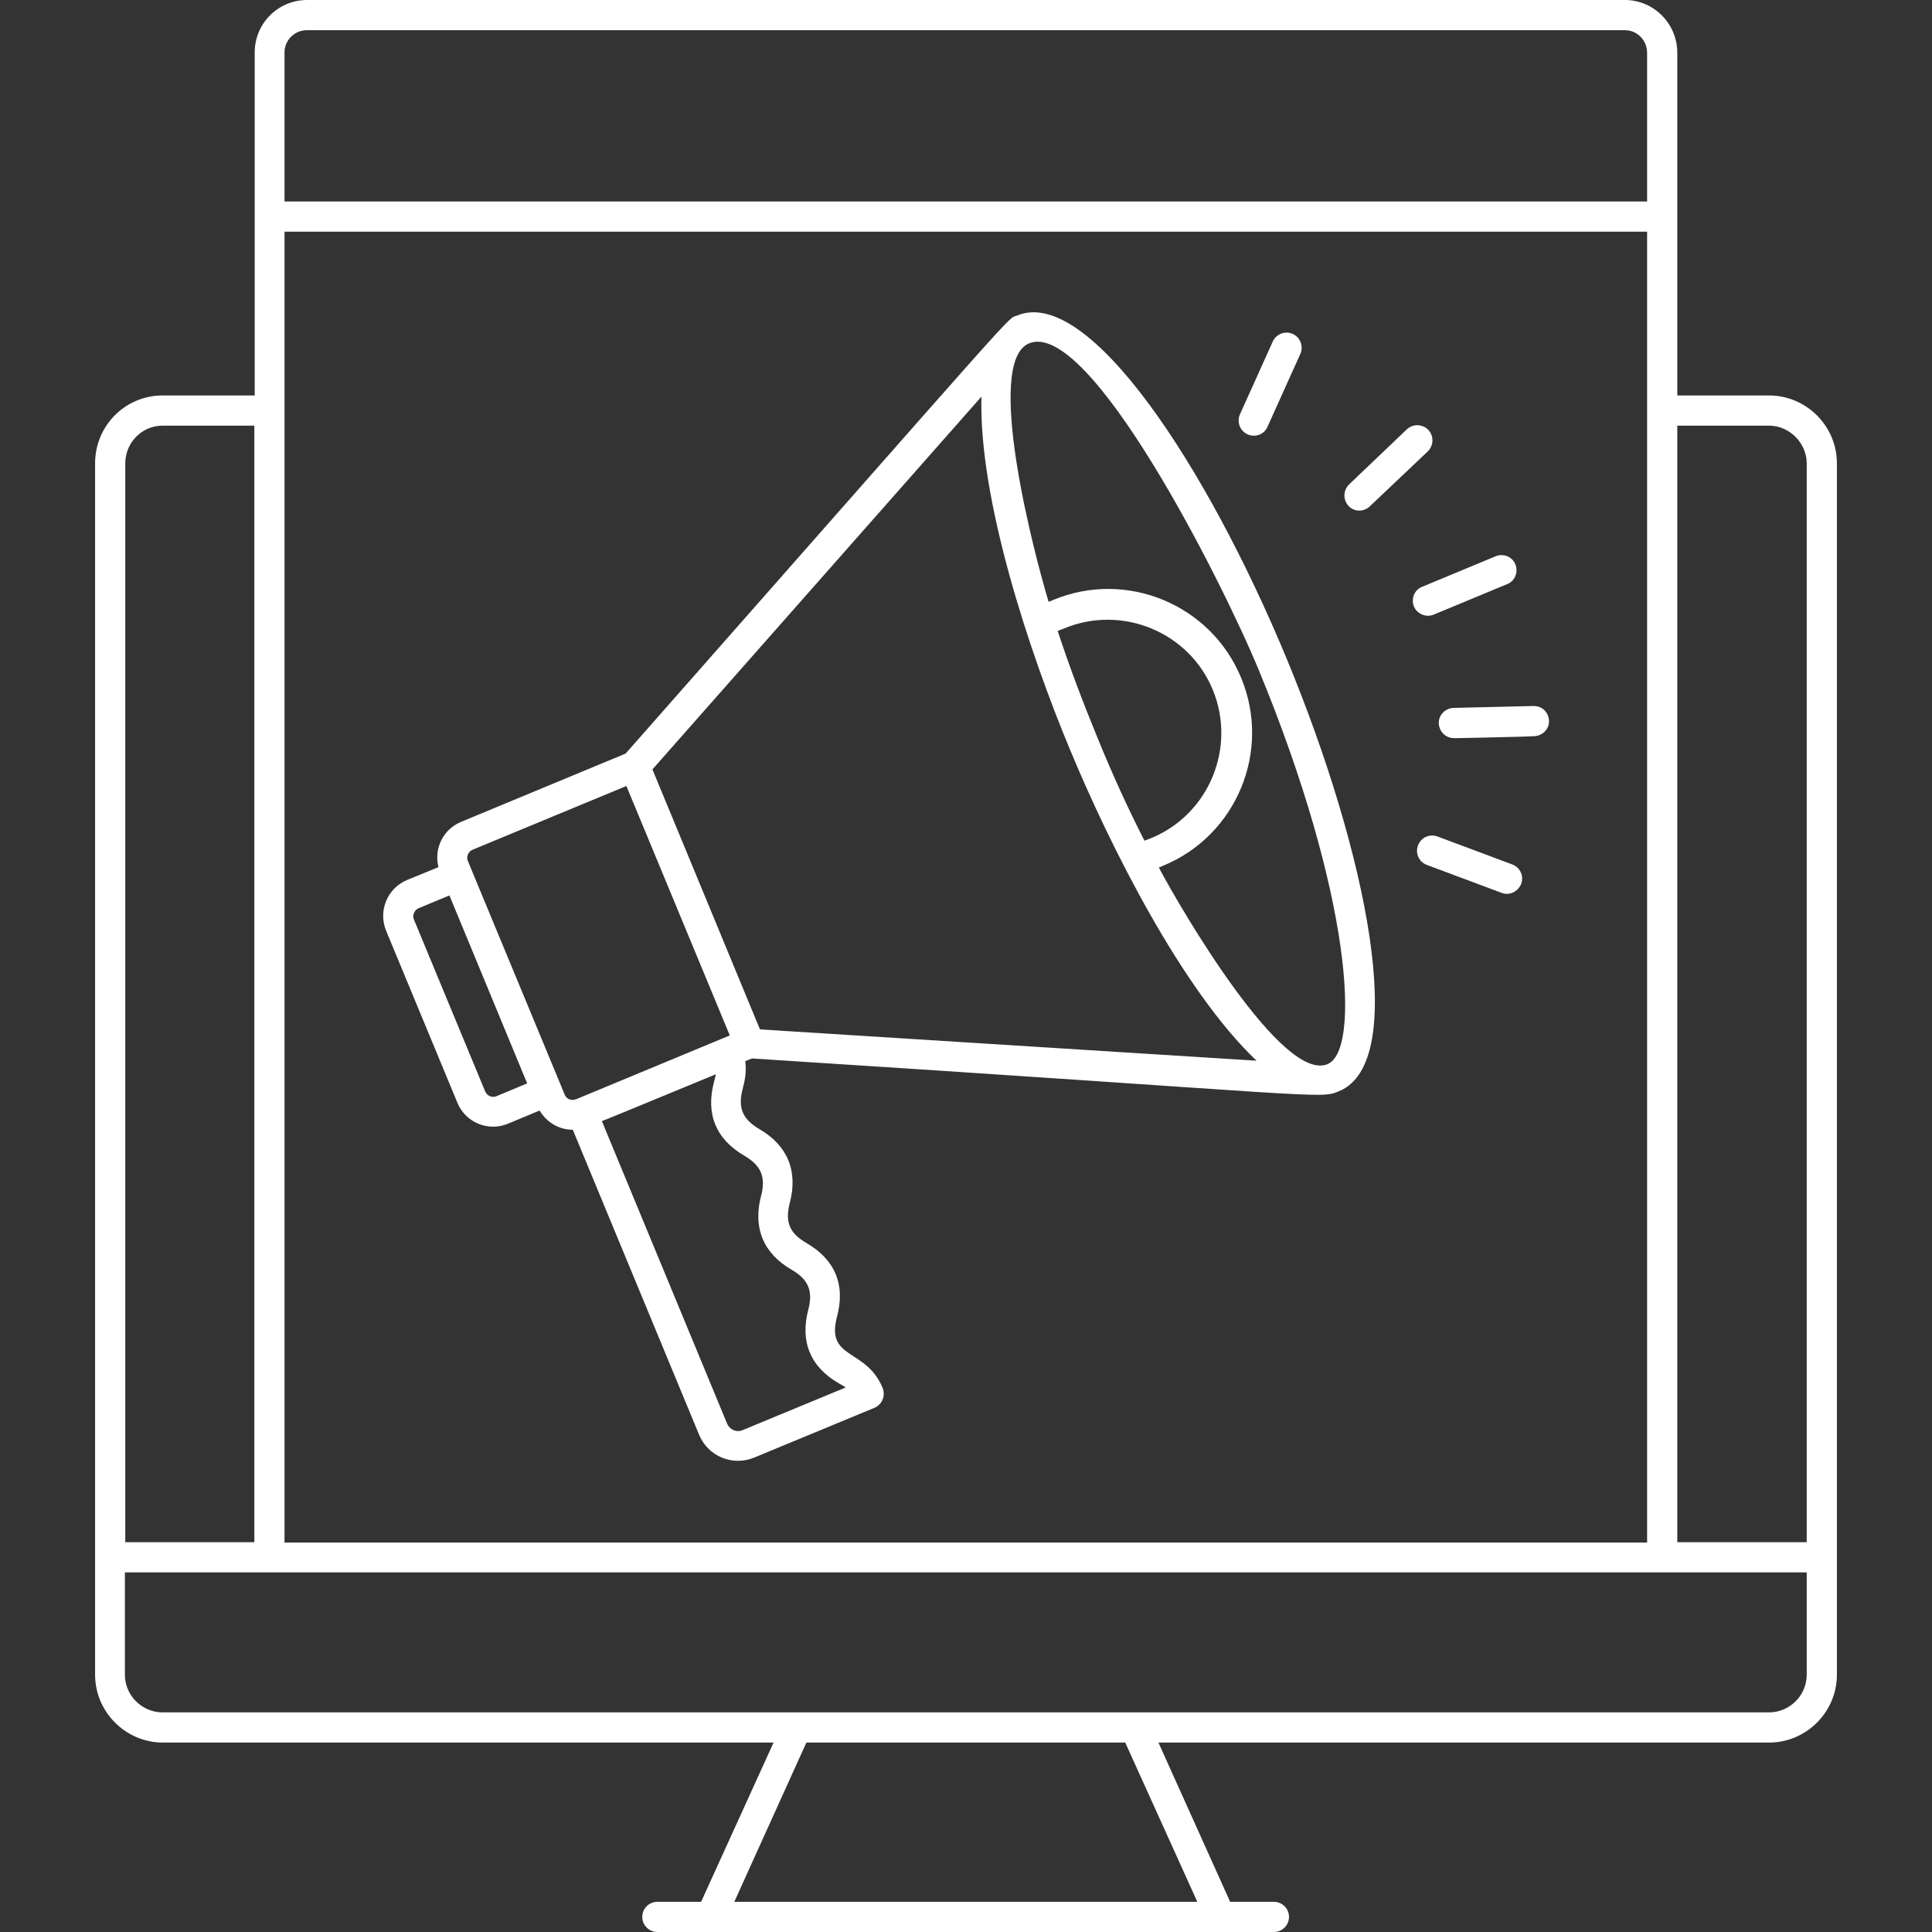 <svg version="1.2" xmlns="http://www.w3.org/2000/svg" viewBox="0 0 512 512" width="512" height="512">
	<rect x="0" y="0" width="512" height="512" fill="#333333" stroke="none"/>
	<title>digital-marketing-promotion-advertising-svgrepo-com-svg</title>
	<style>
		.s0 { fill: #ffffff } 
	</style>
	<g id="Layer">
		<g id="Layer">
			<path id="Layer" fill-rule="evenodd" class="s0" d="m486.8 122.8v321c0 9.9-8.1 18-18 18h-161.8l19 42.2h11.6c2.2 0 4 1.8 4 4 0 2.2-1.8 4-4 4h-163.4c-2.2 0-4-1.8-4-4 0-2.2 1.8-4 4-4h11.6l19.2-42.2h-161.8c-9.9 0-18-8.1-18-18v-321c0-10 8-18 17.9-18h24.4v-90.9c0-7.7 6.2-13.9 13.9-13.9h349.2c7.7 0 13.9 6.3 13.9 14v90.8h24.3c9.9 0 18 8.1 18 18zm-411.4-69.4h361.1v-39.4c0-3.3-2.6-6-5.9-6h-349.3c-3.2 0-5.9 2.6-5.9 5.9zm0 355.4h361.1v-347.4h-361.1zm-42.2-0.1h34.2v-295.9h-24.3c-5.5 0-9.9 4.5-9.9 10zm265 53.1h-84.5l-19.1 42.2h122.7zm180.6-45.1h-445.7v27.1c0 5.5 4.5 10 10 10h425.7c5.5 0 10-4.5 10-10zm0-293.9c0-5.4-4.6-10-10-10h-24.3v295.9h34.3z"/>
		</g>
		<g id="Layer">
			<g id="Layer">
				<g id="Layer">
					<path id="Layer" fill-rule="evenodd" class="s0" d="m354.8 289.2c-5.1 2.2-4 1-155.5-8.7l-1.8 0.7c0.4 3.1-0.2 5.5-0.7 7.4-1.3 5 0 8 4.4 10.6 7.6 4.4 10.3 11.2 8.1 19.6-1.3 5-0.1 8 4.4 10.6 7.6 4.4 10.4 11.1 8.1 19.6-3 11.4 7.7 8.2 12.1 18.8 0.4 1 0.4 2.1 0 3.1-0.4 1-1.2 1.8-2.2 2.2l-31.9 13.2c-5.6 2.3-12.1-0.3-14.5-6l-33.5-80.9c-3.6 0-6.9-1.9-8.8-5.1l-8.4 3.5c-5.3 2.2-11.3-0.4-13.4-5.6l-18.9-45.6c-2.1-5.2 0.3-11.2 5.6-13.4l8.3-3.4c-1.3-5.1 1.4-10.1 6-12l43.6-18.1c108.6-123.2 100.7-114.8 103.8-116.1 18.9-7.8 50.2 39.9 71.4 91 21.2 51.2 32.7 107 13.8 114.6zm-215.1-2.1l-20.6-49.8-8.2 3.4c-1.1 0.5-1.7 1.9-1.2 3l18.9 45.6c0.5 1.1 1.8 1.7 3 1.2zm12.9 4.2h0.1l40.7-16.9-27.4-66.1-40.8 16.9c-1.1 0.5-1.7 1.8-1.2 3l25.7 62c0.5 1.1 1.8 1.6 2.9 1.1zm6.9 5.8l33.2 80.2c0.7 1.6 2.5 2.4 4.1 1.7l27.3-11.3c-0.5-0.4-1.1-0.7-1.8-1.1-7.6-4.4-10.3-11.1-8.1-19.5 1.3-4.9 0.1-8-4.4-10.6-7.6-4.4-10.3-11.2-8.1-19.6 1.3-5 0-8-4.4-10.6-7.6-4.4-10.3-11.1-8.1-19.5 0.2-0.8 0.4-1.5 0.5-2.1 0.4-0.2-29.2 12.1-30.2 12.4zm173.5-16c-19.7-18.7-38.9-57-49.5-82.6-10.6-25.4-24.2-66.2-23.4-93.4l-87.2 98.8 28.5 68.9zm0.6-103.5c-10.1-24.4-45-93.2-60.9-86.6-12 5 1.4 56 5.2 68.5l1.2-0.5c19.4-8.1 41.8 1.2 49.8 20.6 8.1 19.4-1.2 41.8-20.6 49.8l-1.2 0.5c6.1 11.5 32.8 57.1 44.7 52.1 8.9-3.6 6.3-45.1-18.2-104.4zm-42.8 17.8c3.9 9.6 8.1 18.8 12.5 27.4l1.8-0.7c15.3-6.3 22.6-24 16.3-39.3-6.3-15.3-24-22.6-39.3-16.3l-1.8 0.7c3 9.2 6.6 18.7 10.5 28.2z"/>
				</g>
			</g>
			<g id="Layer">
				<g id="Layer">
					<path id="Layer" class="s0" d="m397.9 236.6l-19.8-7.4c-2.1-0.8-3.1-3.1-2.3-5.2 0.8-2.1 3.1-3.1 5.2-2.3l19.8 7.4c2.1 0.8 3.1 3.1 2.3 5.2-0.9 2.1-3.2 3.1-5.2 2.3z"/>
				</g>
				<g id="Layer">
					<path id="Layer" class="s0" d="m385.3 195.6c-2.2 0-3.9-1.7-4-3.9-0.1-2.2 1.7-4 3.9-4.1l21.2-0.5h0.1c2.2 0 3.9 1.7 4 3.9 0.1 2.2-1.7 4-3.9 4.1-0.5 0.1-22.7 0.6-21.3 0.5z"/>
				</g>
				<g id="Layer">
					<path id="Layer" class="s0" d="m374.7 160.7c-0.8-2 0.1-4.4 2.2-5.2l19.5-8.1c2-0.8 4.4 0.1 5.2 2.2 0.8 2-0.1 4.4-2.2 5.2l-19.5 8.1c-2 0.8-4.4-0.2-5.2-2.2z"/>
				</g>
				<g id="Layer">
					<path id="Layer" class="s0" d="m357.4 134.1c-1.5-1.6-1.5-4.1 0.1-5.7l15.3-14.6c1.6-1.5 4.1-1.5 5.7 0.1 1.5 1.6 1.5 4.1-0.1 5.7l-15.4 14.6c-1.6 1.5-4.1 1.5-5.6-0.1z"/>
				</g>
				<g id="Layer">
					<path id="Layer" class="s0" d="m330.6 115.1c-2-0.9-2.9-3.3-2-5.3l8.7-19.3c0.9-2 3.3-2.9 5.3-2 2 0.9 2.9 3.3 2 5.3l-8.7 19.3c-0.9 2.1-3.3 2.9-5.3 2z"/>
				</g>
			</g>
		</g>
	</g>
</svg>